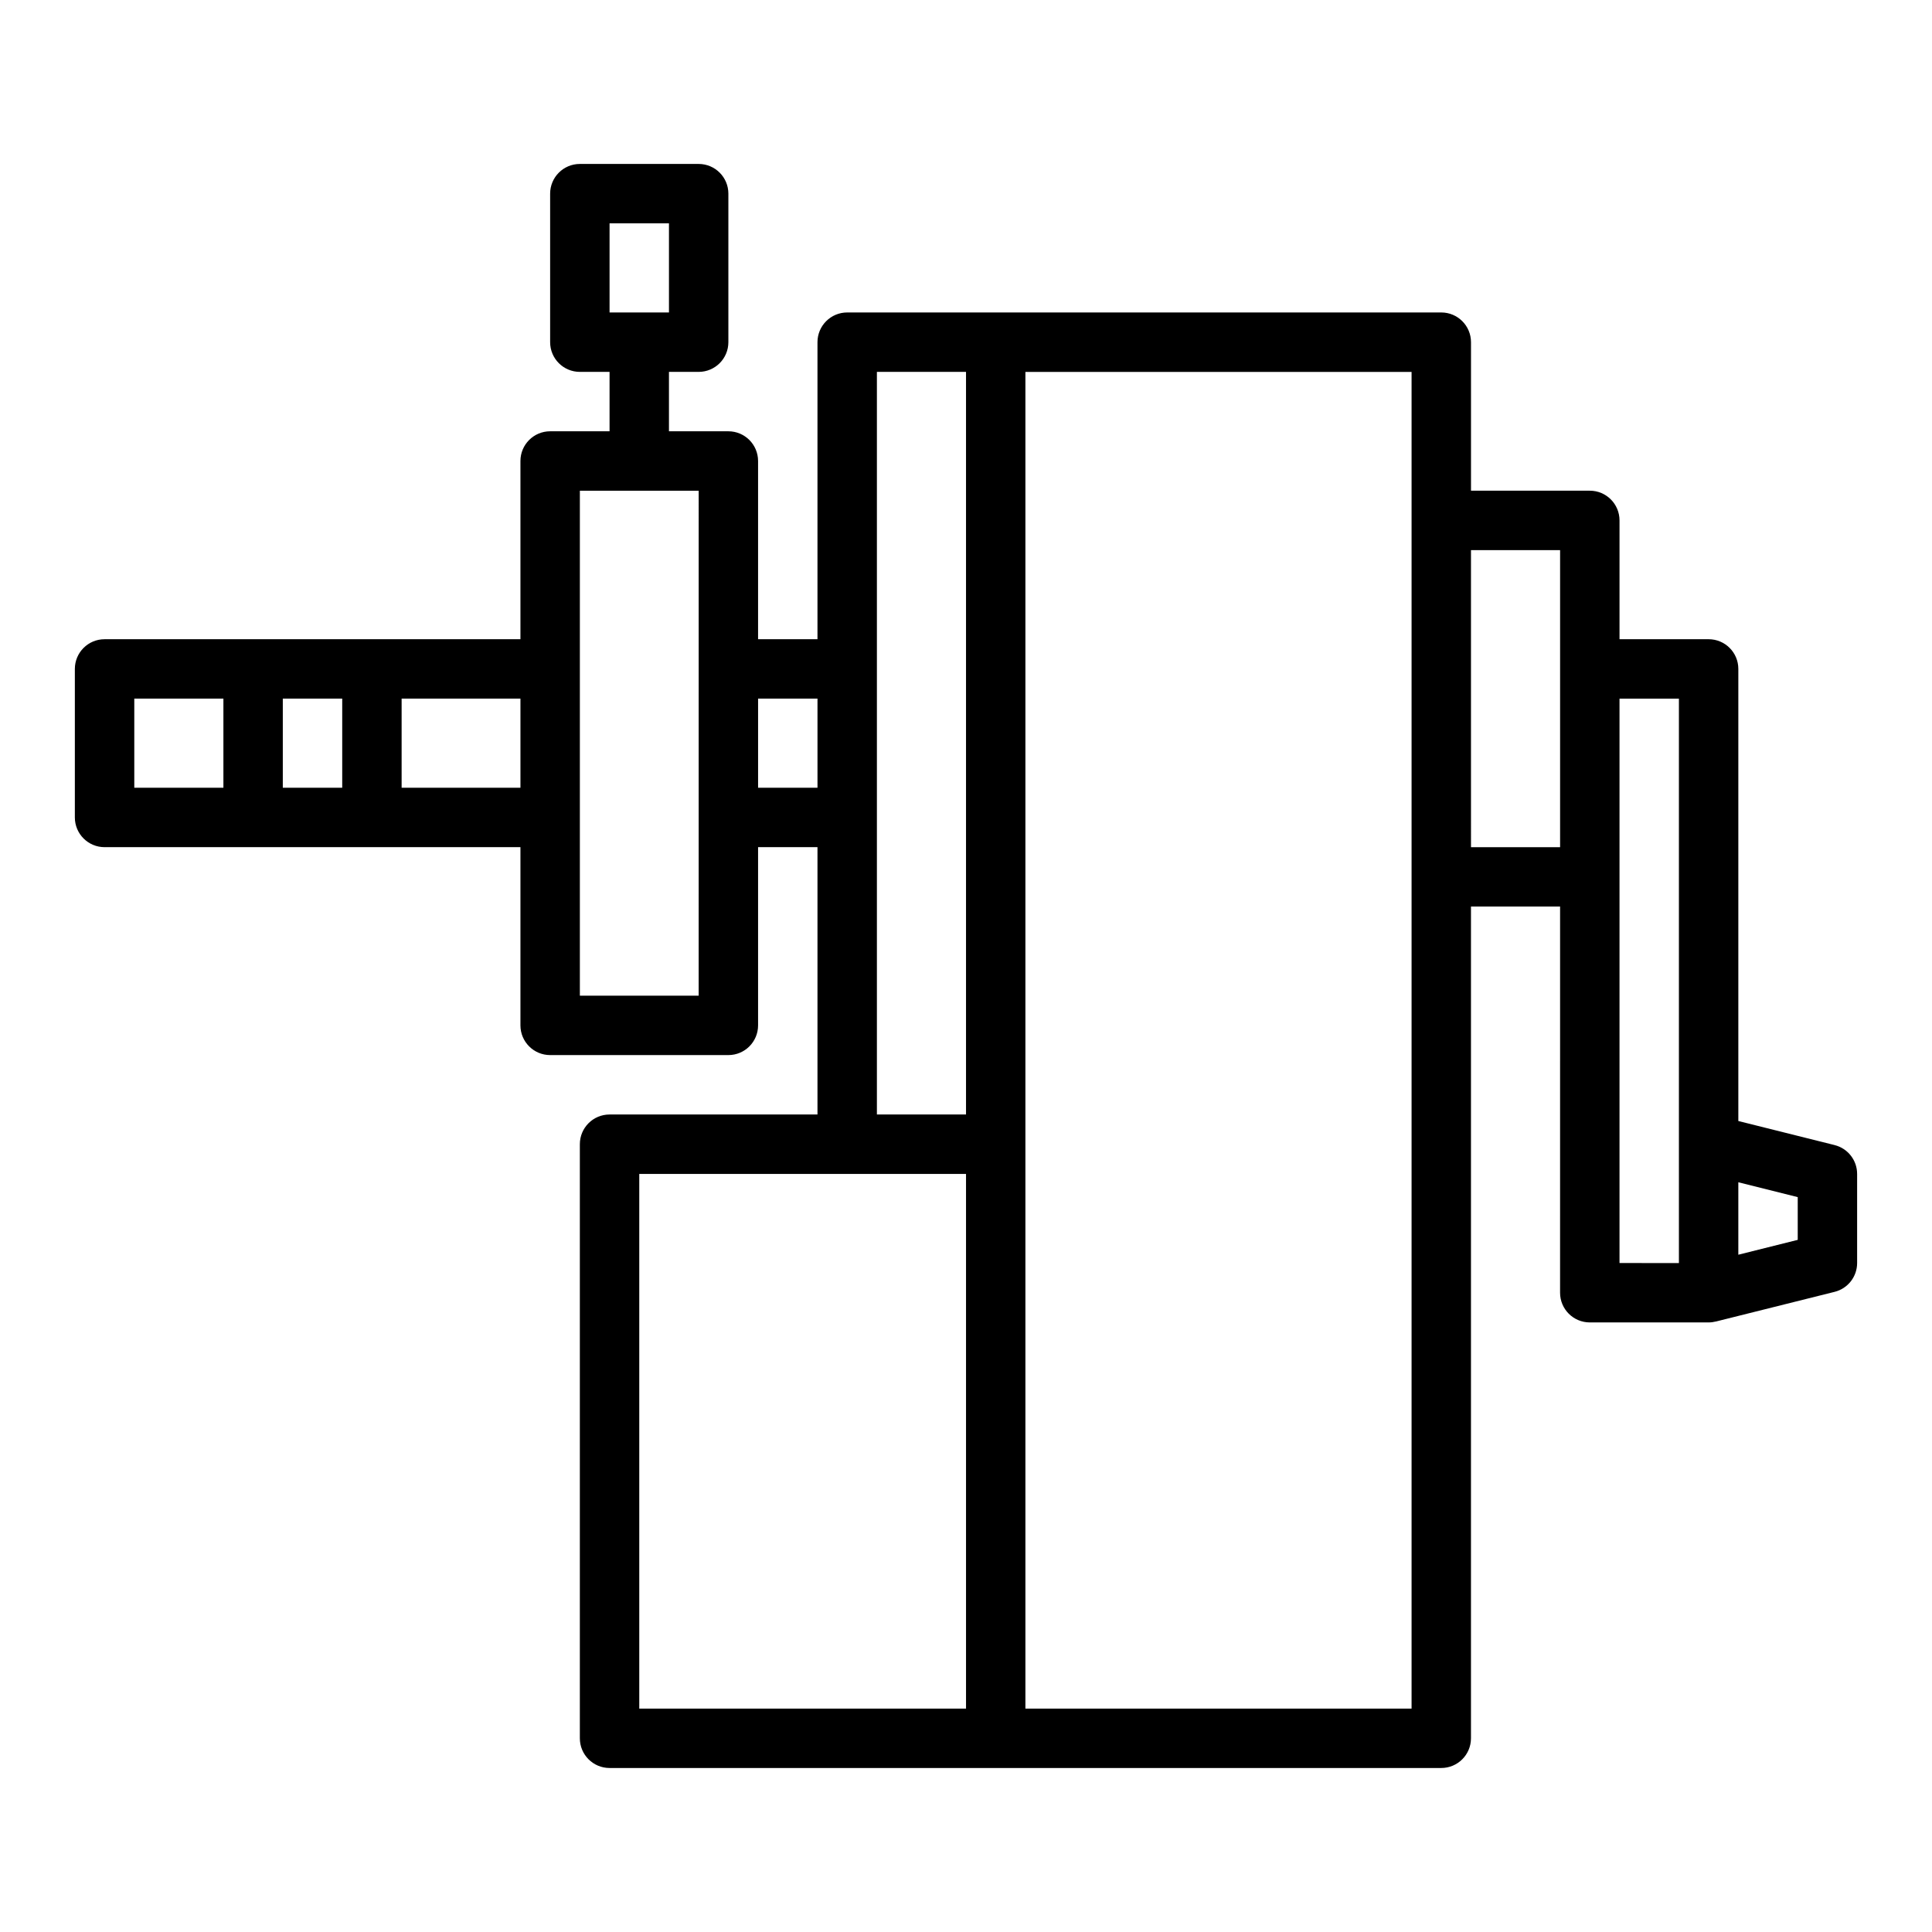 <?xml version="1.0" encoding="UTF-8"?>
<!-- Uploaded to: ICON Repo, www.iconrepo.com, Generator: ICON Repo Mixer Tools -->
<svg fill="#000000" width="800px" height="800px" version="1.1" viewBox="144 144 512 512" xmlns="http://www.w3.org/2000/svg">
 <path d="m630.2 447.46-25.523-6.379v-119.81c0-4.348-3.523-7.871-7.871-7.871h-23.617v-31.488c0-4.348-3.523-7.871-7.871-7.871h-31.488v-39.359c0-4.348-3.527-7.875-7.875-7.875h-157.44c-4.348 0-7.875 3.527-7.875 7.875v78.719h-15.742v-47.23c0-4.348-3.523-7.875-7.871-7.875h-15.746v-15.742h7.871c4.348 0 7.875-3.523 7.875-7.871v-39.363c0-4.348-3.527-7.871-7.875-7.871h-31.484c-4.348 0-7.875 3.523-7.875 7.871v39.363c0 4.348 3.527 7.871 7.875 7.871h7.871v15.742h-15.746c-4.348 0-7.871 3.527-7.871 7.875v47.23h-110.21c-4.348 0-7.871 3.523-7.875 7.871v39.359c0.004 4.348 3.527 7.875 7.875 7.875h110.21v47.23c0 4.348 3.523 7.871 7.871 7.871h47.234c4.348 0 7.871-3.523 7.871-7.871v-47.23h15.742v70.848h-55.102c-4.348 0-7.871 3.523-7.871 7.871v157.44c0 4.348 3.523 7.871 7.871 7.871h220.41c4.348 0 7.875-3.523 7.875-7.871v-220.42h23.617l-0.004 102.34c0 4.348 3.527 7.871 7.875 7.871h31.488c0.641 0 1.281-0.082 1.906-0.242v0.008l31.488-7.871c3.504-0.875 5.965-4.023 5.965-7.637v-23.617c0-3.609-2.461-6.762-5.965-7.637zm-324.66-244.27h15.742v23.613h-15.742zm-70.848 125.95v23.617h-15.746v-23.617zm-55.105 0h23.617v23.617h-23.617zm70.848 23.617v-23.617h31.488v23.617zm78.719 55.105h-31.484v-133.82h31.488zm47.234-165.31h23.617v196.8h-23.617zm-31.488 110.21v-23.617h15.742v23.617zm-31.488 102.34h86.594v141.7h-86.594zm204.67 141.7h-102.34v-354.24h102.34zm15.742-307.01h23.617v78.719h-23.613zm55.105 188.93-15.742-0.004v-149.57h15.742zm31.488-6.144-15.742 3.938v-19.203l15.742 3.938z"/>
</svg>
